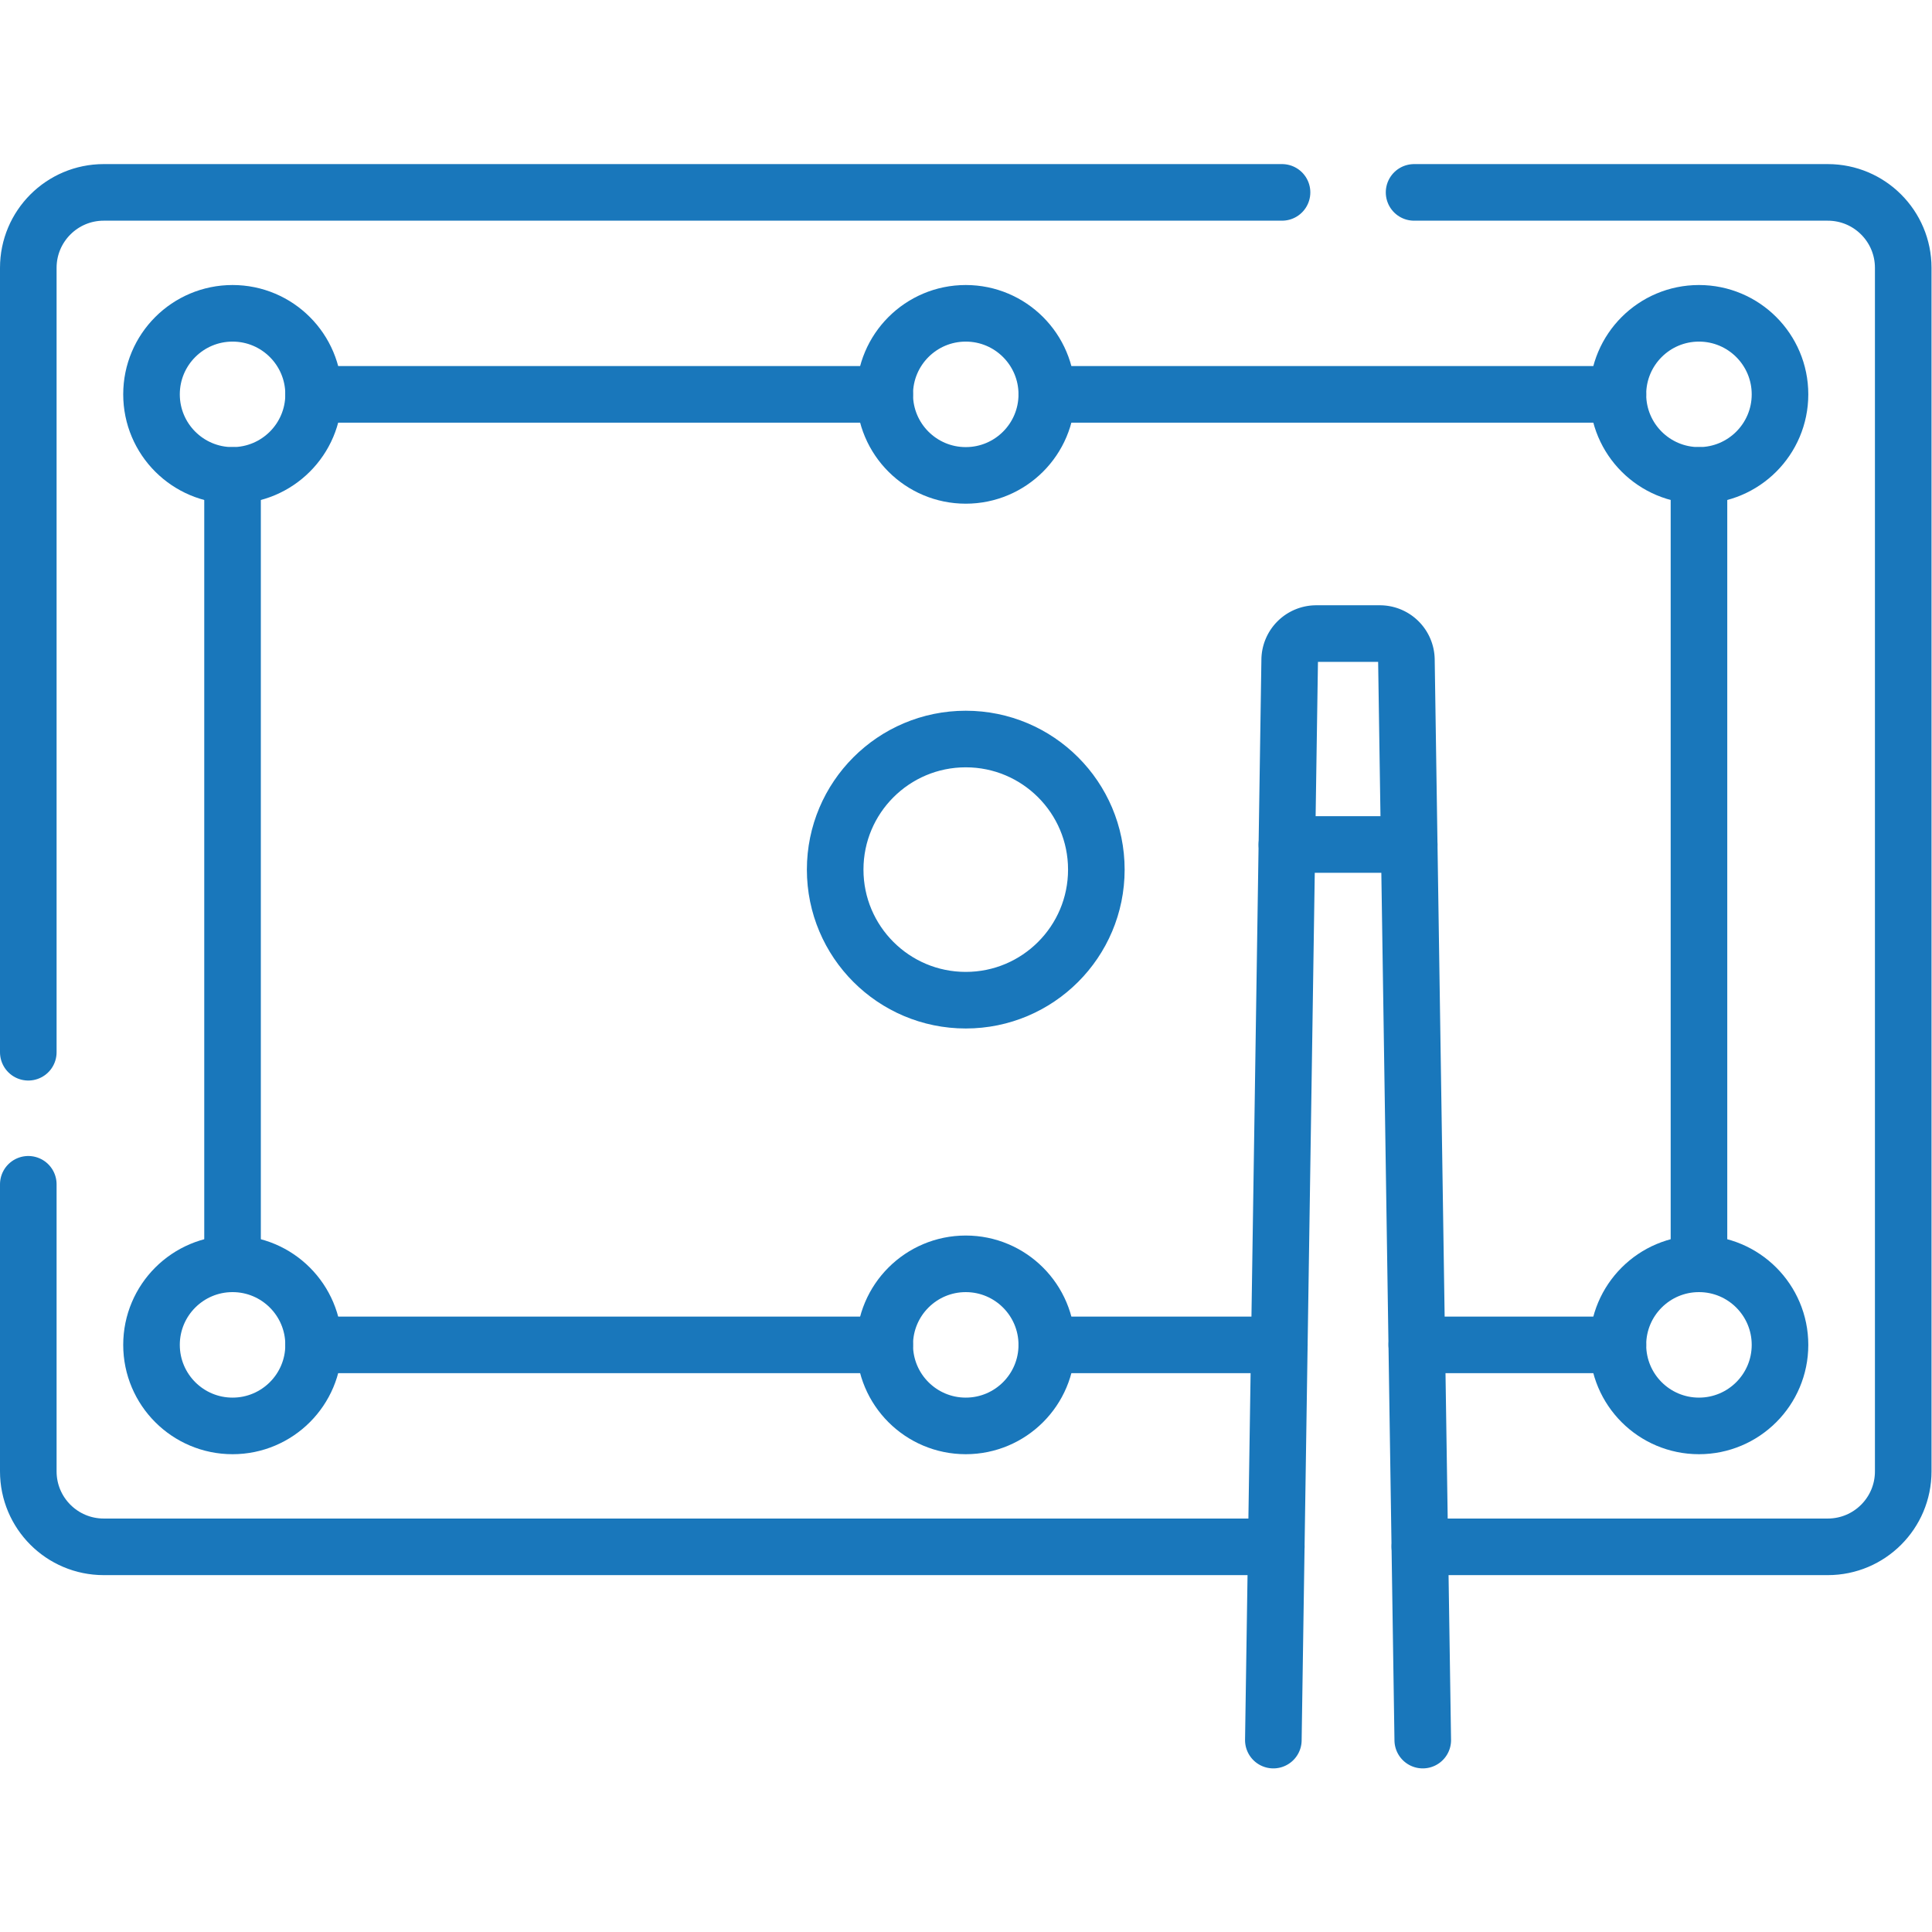 <svg xmlns="http://www.w3.org/2000/svg" version="1.1" xmlns:xlink="http://www.w3.org/1999/xlink" xmlns:svgjs="http://svgjs.com/svgjs" width="512" height="512" x="0" y="0" viewBox="0 0 682.667 682.667" style="enable-background:new 0 0 512 512" xml:space="preserve" class=""><g><defs><clipPath id="a" clipPathUnits="userSpaceOnUse"><path d="M0 512h512V0H0Z" fill="#1977bb" data-original="#000000"></path></clipPath></defs><g clip-path="url(#a)" transform="matrix(1.333 0 0 -1.333 0 682.667)"><path d="M0 0v207.928c0 11.046 8.954 20 20 20h312.337" style="stroke-width:15;stroke-linecap:round;stroke-linejoin:round;stroke-miterlimit:10;stroke-dasharray:none;stroke-opacity:1" transform="translate(7.5 233.203)" fill="none" stroke="#1977bb" stroke-width="15" stroke-linecap="round" stroke-linejoin="round" stroke-miterlimit="10" stroke-dasharray="none" stroke-opacity="" data-original="#000000" class=""></path><path d="M0 0v-76.101c0-11.049 8.95-20 20-20h310.81" style="stroke-width:15;stroke-linecap:round;stroke-linejoin:round;stroke-miterlimit:10;stroke-dasharray:none;stroke-opacity:1" transform="translate(7.5 198.2)" fill="none" stroke="#1977bb" stroke-width="15" stroke-linecap="round" stroke-linejoin="round" stroke-miterlimit="10" stroke-dasharray="none" stroke-opacity="" data-original="#000000" class=""></path><path d="M0 0h109.66c11.05 0 20-8.95 20-20v-319.03c0-11.05-8.95-20-20-20H1.53" style="stroke-width:15;stroke-linecap:round;stroke-linejoin:round;stroke-miterlimit:10;stroke-dasharray:none;stroke-opacity:1" transform="translate(374.84 461.13)" fill="none" stroke="#1977bb" stroke-width="15" stroke-linecap="round" stroke-linejoin="round" stroke-miterlimit="10" stroke-dasharray="none" stroke-opacity="" data-original="#000000" class=""></path><path d="M0 0h-151.391" style="stroke-width:15;stroke-linecap:round;stroke-linejoin:round;stroke-miterlimit:10;stroke-dasharray:none;stroke-opacity:1" transform="translate(234.519 407.592)" fill="none" stroke="#1977bb" stroke-width="15" stroke-linecap="round" stroke-linejoin="round" stroke-miterlimit="10" stroke-dasharray="none" stroke-opacity="" data-original="#000000" class=""></path><path d="M0 0h-151.391" style="stroke-width:15;stroke-linecap:round;stroke-linejoin:round;stroke-miterlimit:10;stroke-dasharray:none;stroke-opacity:1" transform="translate(234.519 155.632)" fill="none" stroke="#1977bb" stroke-width="15" stroke-linecap="round" stroke-linejoin="round" stroke-miterlimit="10" stroke-dasharray="none" stroke-opacity="" data-original="#000000" class=""></path><path d="M0 0v208.993" style="stroke-width:15;stroke-linecap:round;stroke-linejoin:round;stroke-miterlimit:10;stroke-dasharray:none;stroke-opacity:1" transform="translate(61.642 177.118)" fill="none" stroke="#1977bb" stroke-width="15" stroke-linecap="round" stroke-linejoin="round" stroke-miterlimit="10" stroke-dasharray="none" stroke-opacity="" data-original="#000000" class=""></path><path d="M0 0h-151.391" style="stroke-width:15;stroke-linecap:round;stroke-linejoin:round;stroke-miterlimit:10;stroke-dasharray:none;stroke-opacity:1" transform="translate(428.872 407.592)" fill="none" stroke="#1977bb" stroke-width="15" stroke-linecap="round" stroke-linejoin="round" stroke-miterlimit="10" stroke-dasharray="none" stroke-opacity="" data-original="#000000" class=""></path><path d="M0 0h-61.639" style="stroke-width:15;stroke-linecap:round;stroke-linejoin:round;stroke-miterlimit:10;stroke-dasharray:none;stroke-opacity:1" transform="translate(339.12 155.63)" fill="none" stroke="#1977bb" stroke-width="15" stroke-linecap="round" stroke-linejoin="round" stroke-miterlimit="10" stroke-dasharray="none" stroke-opacity="" data-original="#000000" class=""></path><path d="M0 0h-53.312" style="stroke-width:15;stroke-linecap:round;stroke-linejoin:round;stroke-miterlimit:10;stroke-dasharray:none;stroke-opacity:1" transform="translate(428.872 155.63)" fill="none" stroke="#1977bb" stroke-width="15" stroke-linecap="round" stroke-linejoin="round" stroke-miterlimit="10" stroke-dasharray="none" stroke-opacity="" data-original="#000000" class=""></path><path d="M0 0v208.993" style="stroke-width:15;stroke-linecap:round;stroke-linejoin:round;stroke-miterlimit:10;stroke-dasharray:none;stroke-opacity:1" transform="translate(450.358 177.118)" fill="none" stroke="#1977bb" stroke-width="15" stroke-linecap="round" stroke-linejoin="round" stroke-miterlimit="10" stroke-dasharray="none" stroke-opacity="" data-original="#000000" class=""></path><path d="M0 0c-11.864 0-21.481-9.62-21.481-21.484 0-11.864 9.617-21.48 21.481-21.48s21.481 9.614 21.481 21.479C21.481-9.621 11.864 0 0 0Zm0 251.96c-11.864 0-21.481-9.62-21.481-21.484 0-11.865 9.617-21.48 21.481-21.48s21.481 9.615 21.481 21.48c0 11.864-9.617 21.484-21.481 21.484zM-194.358.002c-11.864 0-21.48-9.619-21.48-21.483 0-11.865 9.618-21.483 21.483-21.483 11.864 0 21.483 9.616 21.483 21.48S-182.494.002-194.358.002zm.003 251.958c-11.865 0-21.483-9.618-21.483-21.482 0-11.864 9.616-21.483 21.48-21.483s21.486 9.616 21.486 21.481c0 11.864-9.619 21.484-21.483 21.484zM194.358.002c-11.864 0-21.486-9.623-21.486-21.487 0-11.865 9.619-21.479 21.484-21.479 11.864 0 21.482 9.618 21.482 21.483 0 11.864-9.616 21.483-21.48 21.483zm21.48 230.476c0-11.864-9.616-21.483-21.48-21.483s-21.486 9.616-21.486 21.481c0 11.864 9.619 21.484 21.484 21.484 11.864 0 21.482-9.618 21.482-21.482z" style="stroke-width:15;stroke-linecap:round;stroke-linejoin:round;stroke-miterlimit:10;stroke-dasharray:none;stroke-opacity:1" transform="translate(256 177.116)" fill="none" stroke="#1977bb" stroke-width="15" stroke-linecap="round" stroke-linejoin="round" stroke-miterlimit="10" stroke-dasharray="none" stroke-opacity="" data-original="#000000" class=""></path><path d="m0 0 4.334 286.379a7.042 7.042 0 0 0 7.041 6.934H28.23a7.04 7.04 0 0 0 7.041-6.934L39.606 0" style="stroke-width:15;stroke-linecap:round;stroke-linejoin:round;stroke-miterlimit:10;stroke-dasharray:none;stroke-opacity:1" transform="translate(337.534 50.87)" fill="none" stroke="#1977bb" stroke-width="15" stroke-linecap="round" stroke-linejoin="round" stroke-miterlimit="10" stroke-dasharray="none" stroke-opacity="" data-original="#000000" class=""></path><path d="M0 0h32.419" style="stroke-width:15;stroke-linecap:round;stroke-linejoin:round;stroke-miterlimit:10;stroke-dasharray:none;stroke-opacity:1" transform="translate(341.127 288.275)" fill="none" stroke="#1977bb" stroke-width="15" stroke-linecap="round" stroke-linejoin="round" stroke-miterlimit="10" stroke-dasharray="none" stroke-opacity="" data-original="#000000" class=""></path><path d="M0 0c-19.117 0-34.615-15.498-34.615-34.615C-34.615-53.732-19.117-69.23 0-69.23c19.117 0 34.615 15.498 34.615 34.615C34.615-15.498 19.117 0 0 0Z" style="stroke-width:15;stroke-linecap:round;stroke-linejoin:round;stroke-miterlimit:10;stroke-dasharray:none;stroke-opacity:1" transform="translate(256 316.23)" fill="none" stroke="#1977bb" stroke-width="15" stroke-linecap="round" stroke-linejoin="round" stroke-miterlimit="10" stroke-dasharray="none" stroke-opacity="" data-original="#000000" class=""></path></g></g></svg>